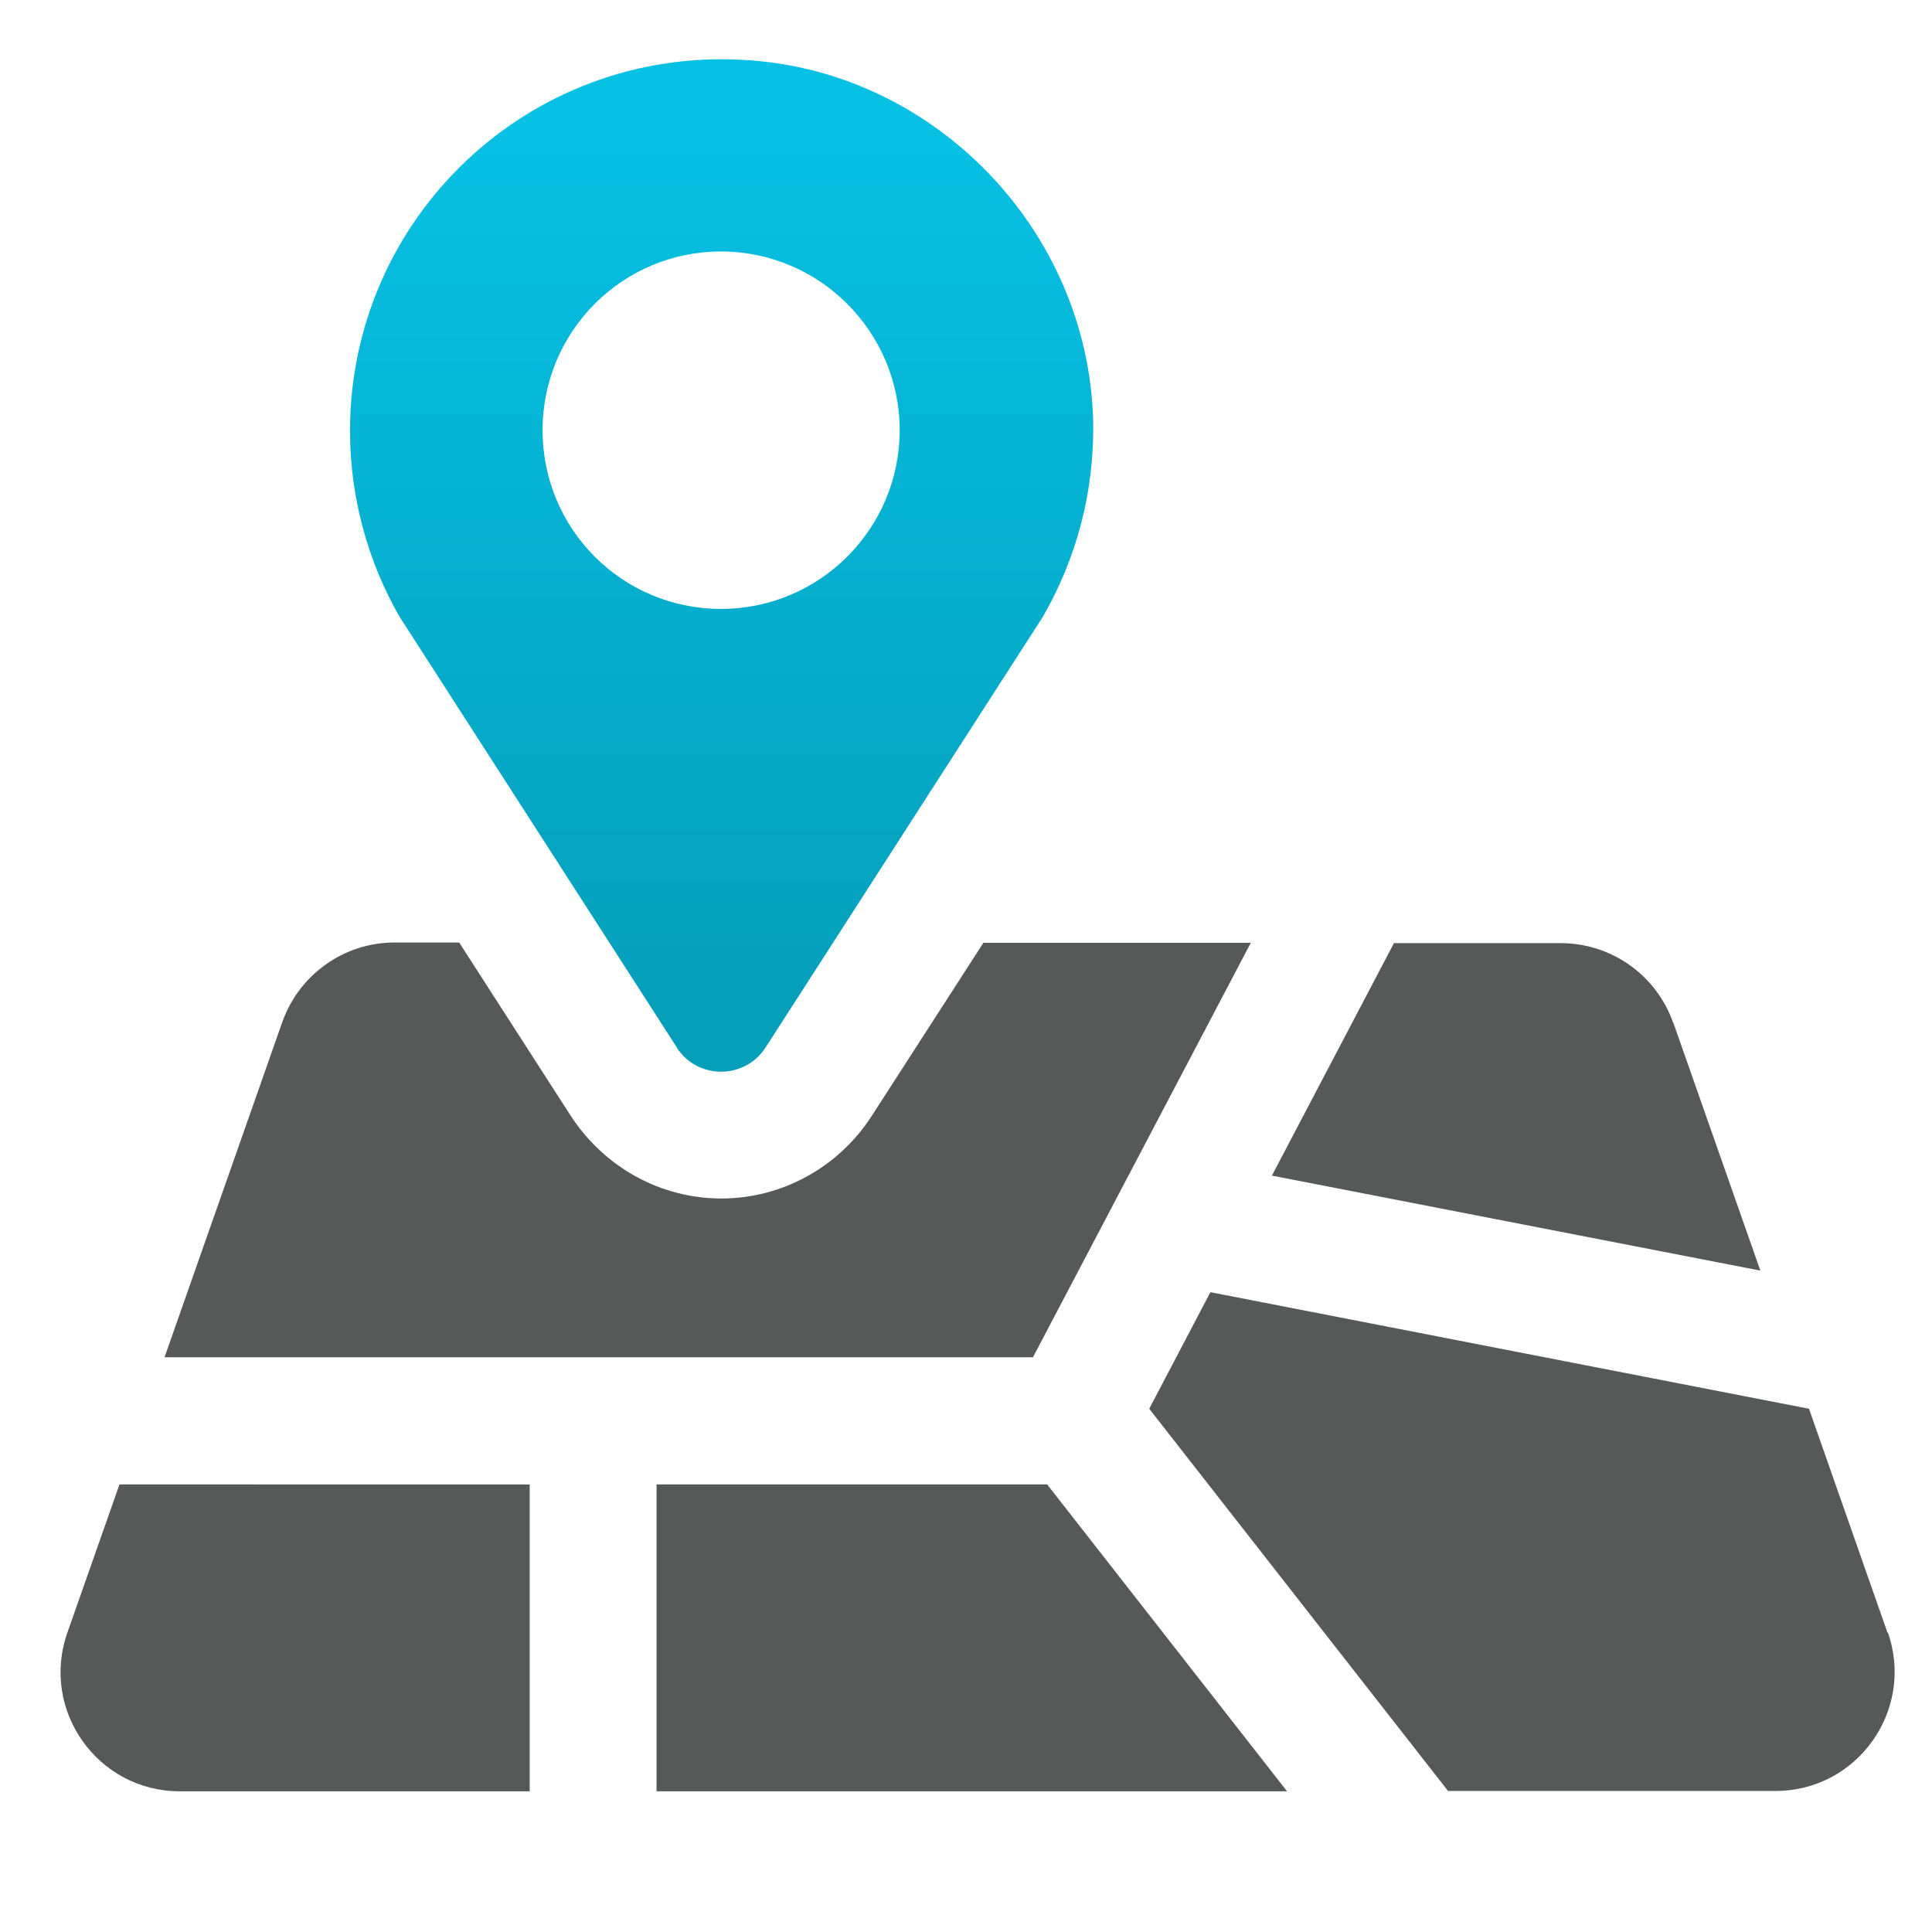 <?xml version="1.0" encoding="UTF-8"?><svg id="Layer_2" xmlns="http://www.w3.org/2000/svg" xmlns:xlink="http://www.w3.org/1999/xlink" viewBox="0 0 60 60"><defs><linearGradient id="linear-gradient" x1="22.41" y1="31.03" x2="22.41" y2="3.61" gradientUnits="userSpaceOnUse"><stop offset="0" stop-color="#059fba"/><stop offset="1" stop-color="#07c1e5"/></linearGradient></defs><g id="Layer_1-2"><path d="M38.84,29.28h-8.3l-3.49,5.41c-1.03,1.57-2.77,2.53-4.65,2.53s-3.62-.96-4.67-2.56l-3.47-5.39h-2.01c-1.57,0-2.97,1-3.49,2.49l-3.65,10.39h26.97l6.77-12.88Z" style="fill:#575959;"/><polygon points="20.39 46.1 20.39 55.63 39.97 55.63 32.52 46.1 20.39 46.1" style="fill:#575959;"/><path d="M51.96,31.76c-.52-1.48-1.92-2.47-3.49-2.47h-5.18l-3.79,7.22,15.17,2.95-2.7-7.69Z" style="fill:#575959;"/><path d="M2.09,50.71c-.84,2.4.94,4.92,3.49,4.92h10.87v-9.53H3.71l-1.62,4.61Z" style="fill:#575959;"/><path d="M58.62,50.71l-2.44-6.96-18.59-3.62-1.9,3.62,9.28,11.87h10.17c2.55,0,4.33-2.52,3.49-4.92Z" style="fill:#575959;"/><path d="M21.02,32.54c.65.99,2.1.99,2.75,0l8.62-13.39c1.03-1.79,1.6-3.85,1.56-6.07-.15-5.95-4.96-10.91-10.87-11.22-6.68-.38-12.21,4.92-12.21,11.52,0,2.1.57,4.08,1.53,5.76l8.62,13.39ZM22.39,7.81c3.06,0,5.55,2.49,5.55,5.55s-2.48,5.55-5.55,5.55-5.54-2.48-5.54-5.55,2.48-5.55,5.54-5.55Z" style="fill:url(#linear-gradient);"/><rect width="60" height="60" style="fill:none;"/></g></svg>
